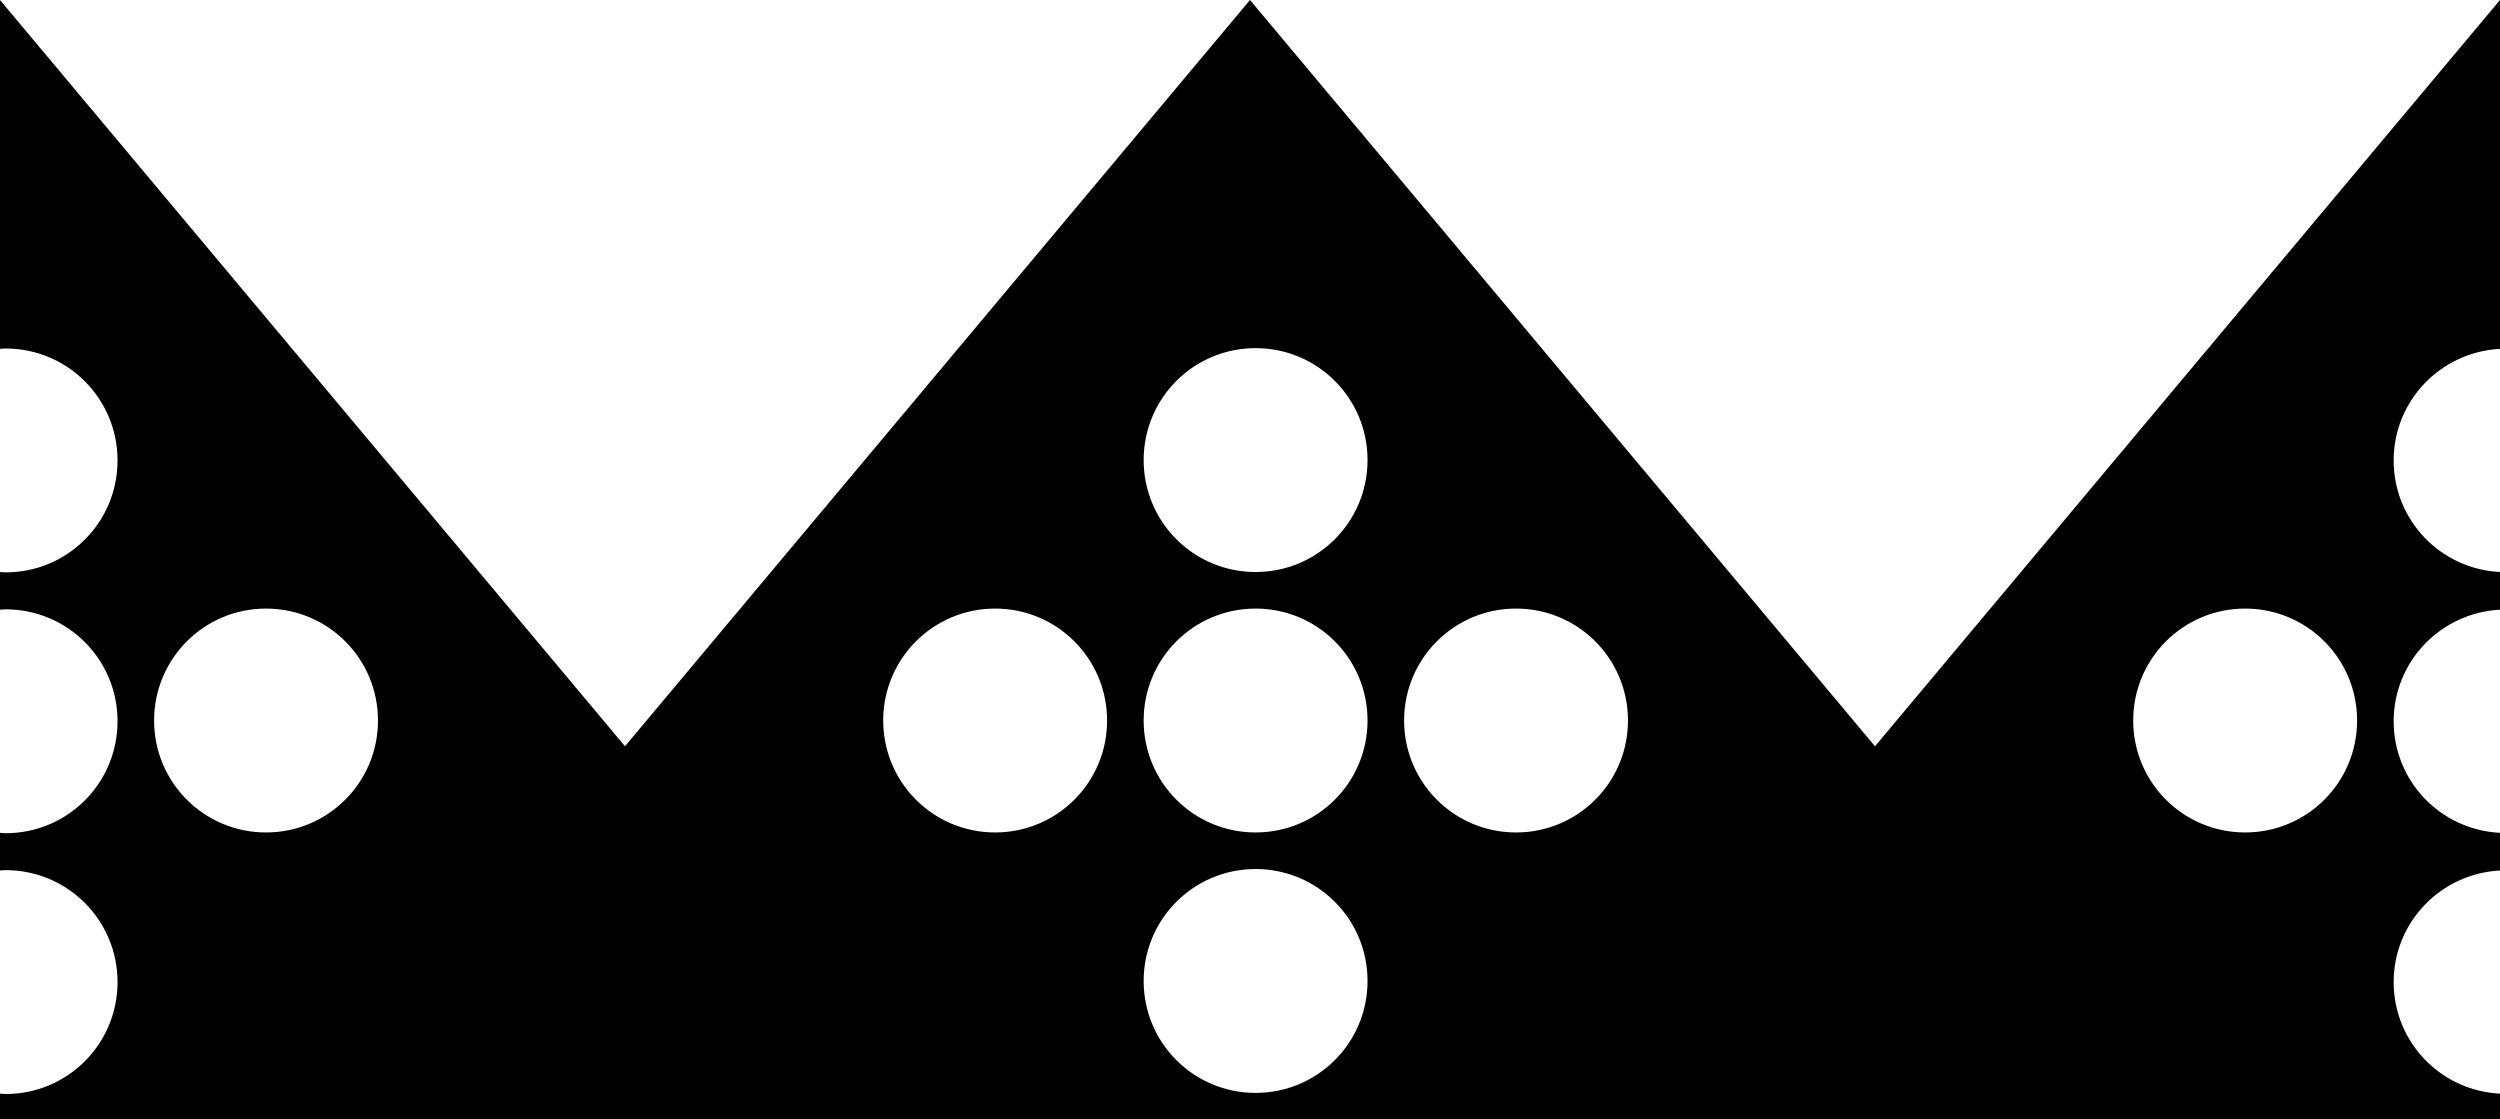 <?xml version="1.0" encoding="UTF-8"?>
<svg id="Vrstva_1" data-name="Vrstva 1" xmlns="http://www.w3.org/2000/svg" viewBox="0 0 67 30">
  <path d="M67,9.35V0l-16.75,20L33.5,0l-16.75,20L0,0v9.35s.1-.01.15-.01c1.66,0,3,1.34,3,3s-1.34,3-3,3c-.05,0-.1-.01-.15-.01v1.01s.1-.01.15-.01c1.66,0,3,1.34,3,3s-1.34,3-3,3c-.05,0-.1-.01-.15-.01v1.01s.1-.01.15-.01c1.66,0,3,1.34,3,3s-1.34,3-3,3c-.05,0-.1-.01-.15-.01v.73h67v-.73c-1.59-.08-2.85-1.38-2.85-2.99s1.27-2.91,2.85-2.99v-1.01c-1.59-.08-2.85-1.38-2.85-2.99s1.27-2.91,2.85-2.99v-1.01c-1.59-.08-2.85-1.38-2.85-2.99s1.27-2.91,2.85-2.99ZM7.13,22.31c-1.66,0-3-1.34-3-3,0-1.66,1.34-3,3-3s3,1.34,3,3c0,1.66-1.34,3-3,3ZM26.67,22.31c-1.66,0-3-1.34-3-3,0-1.66,1.34-3,3-3,1.66,0,3,1.34,3,3,0,1.66-1.34,3-3,3ZM33.65,29.29c-1.66,0-3-1.34-3-3s1.34-3,3-3,3,1.34,3,3-1.34,3-3,3ZM33.65,22.31c-1.66,0-3-1.34-3-3s1.34-3,3-3,3,1.34,3,3-1.34,3-3,3ZM33.65,15.33c-1.66,0-3-1.34-3-3s1.34-3,3-3,3,1.34,3,3-1.34,3-3,3ZM40.63,22.31c-1.66,0-3-1.34-3-3,0-1.66,1.34-3,3-3,1.66,0,3,1.34,3,3,0,1.66-1.34,3-3,3ZM60.17,22.31c-1.66,0-3-1.34-3-3,0-1.66,1.34-3,3-3,1.66,0,3,1.34,3,3s-1.34,3-3,3Z"/>
</svg>